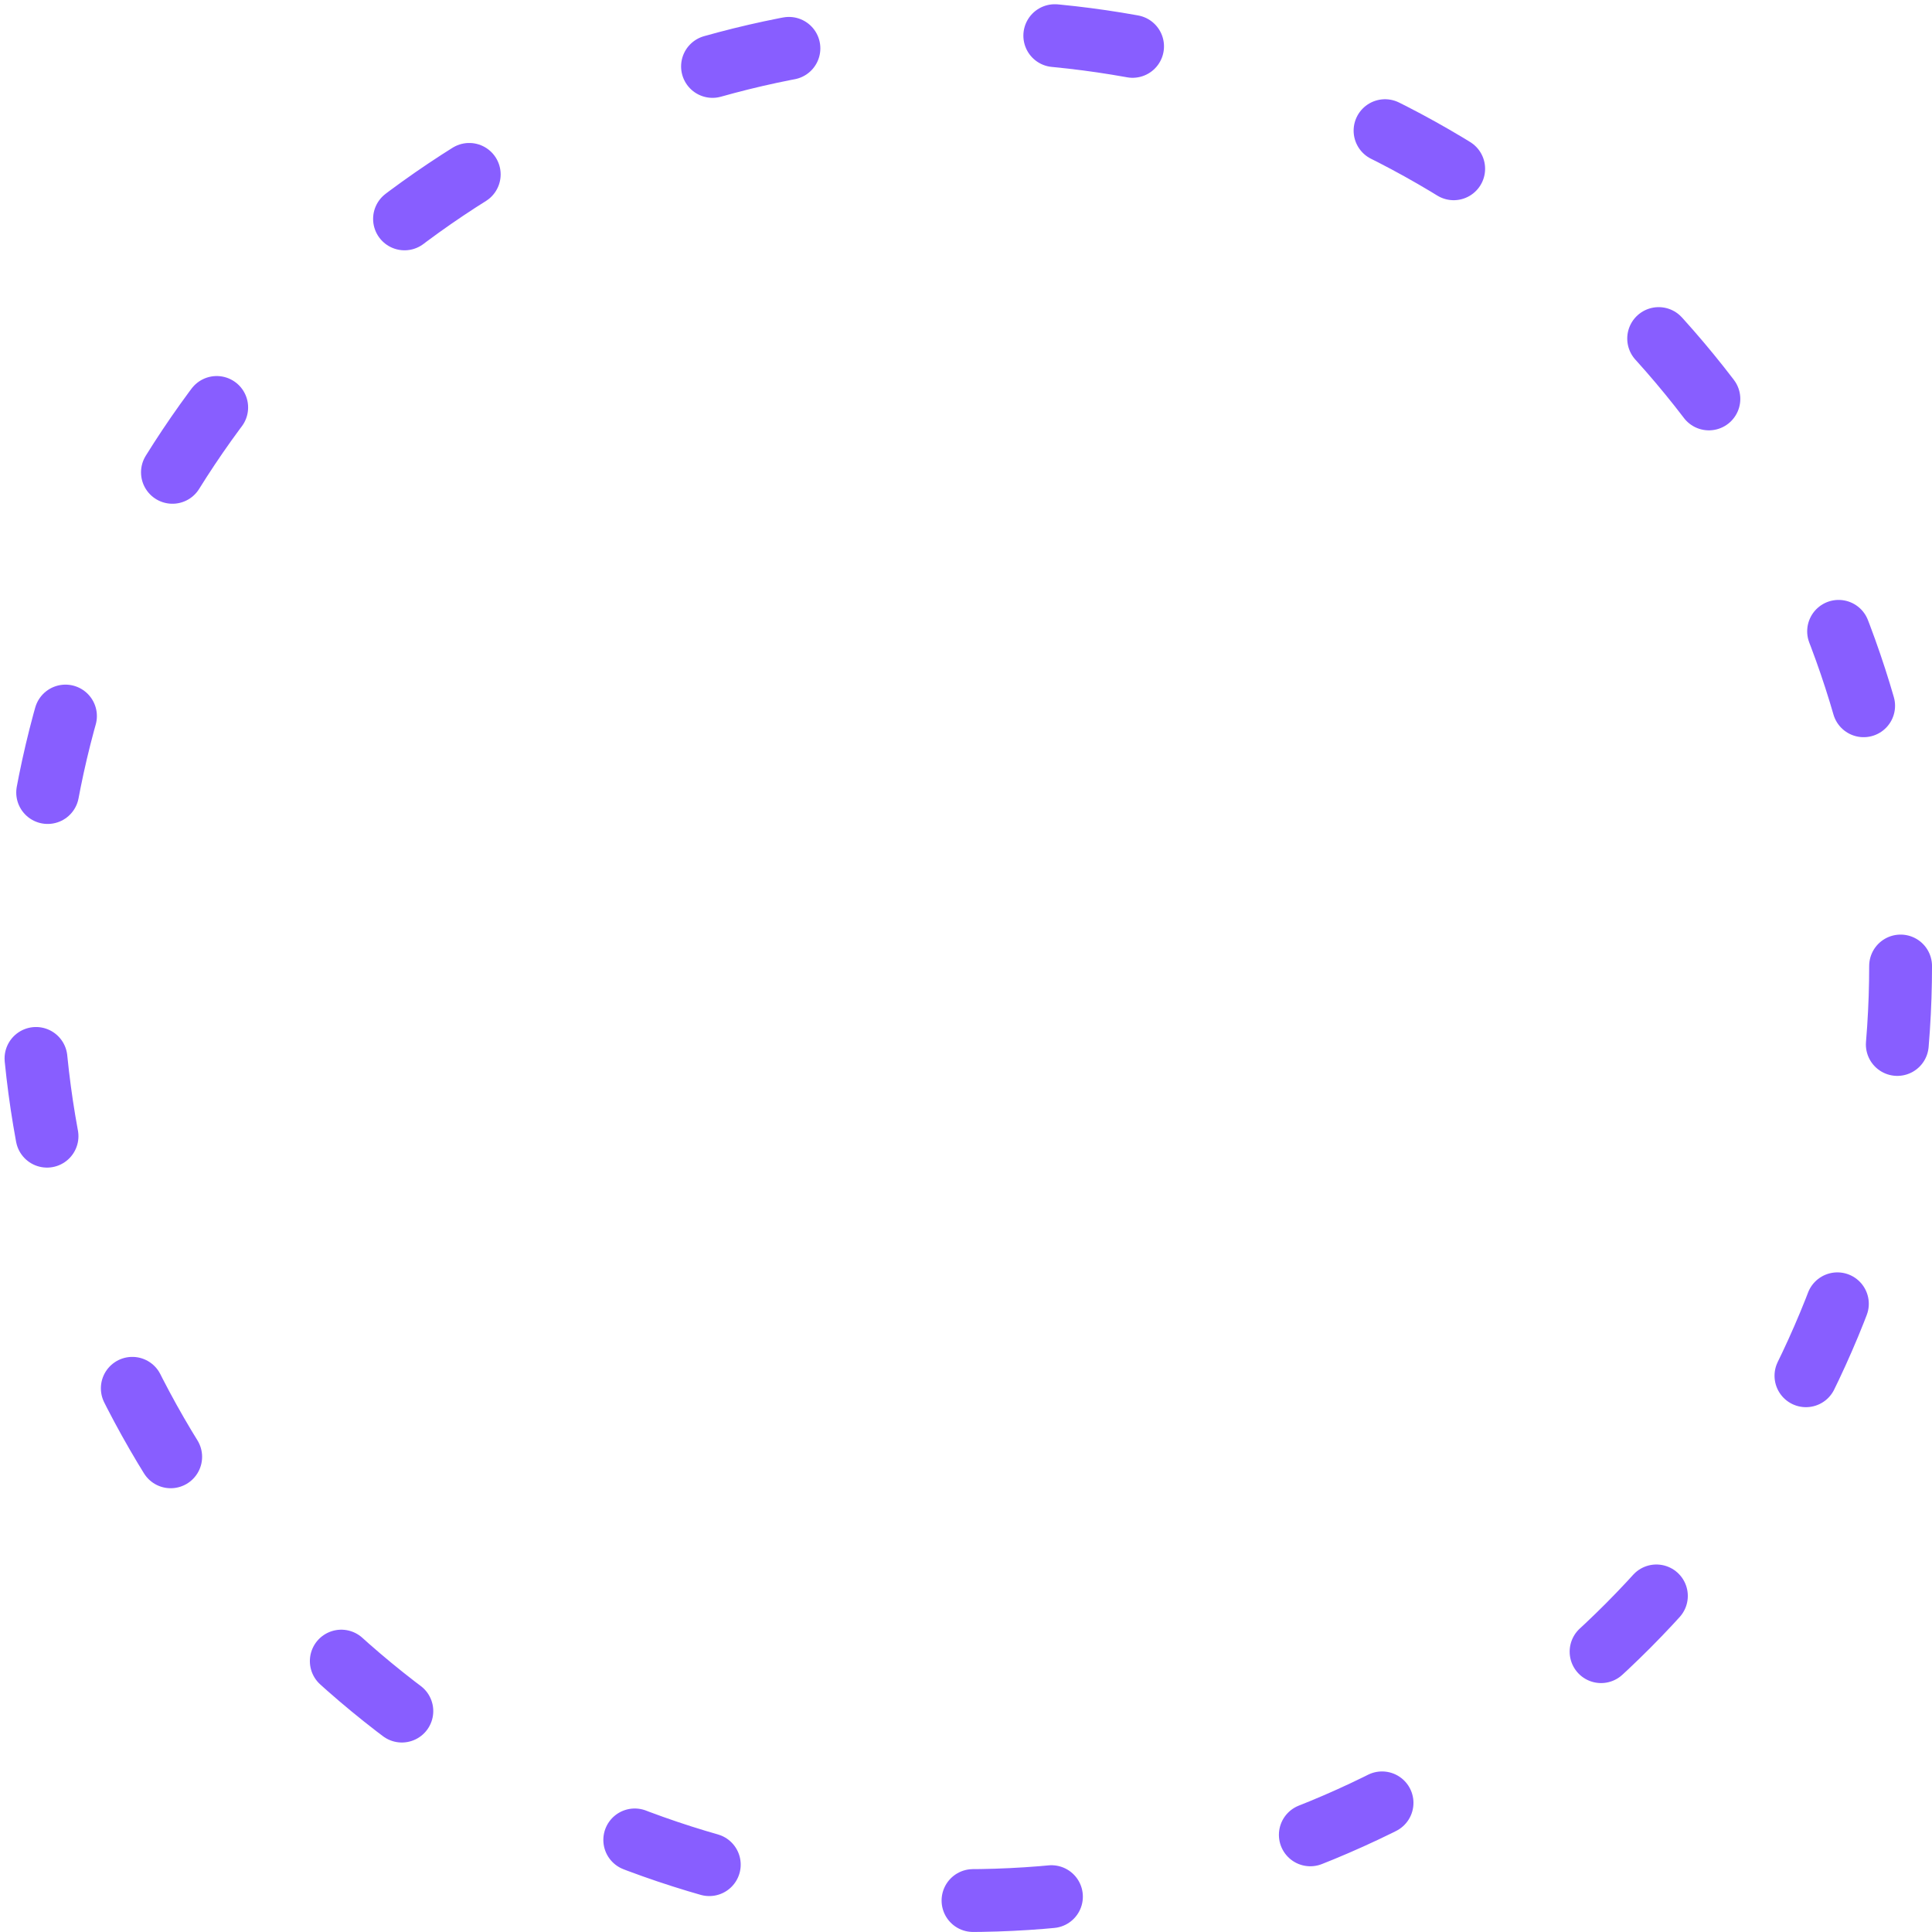 <svg xmlns="http://www.w3.org/2000/svg" width="122.979" height="122.979" viewBox="0 0 122.979 122.979"><circle cx="59.49" cy="59.49" r="59.49" transform="translate(2 2)" fill="none" stroke-dasharray="5 17" stroke-linecap="round" stroke-linejoin="round" stroke-width="4" stroke="#885eff"/></svg>